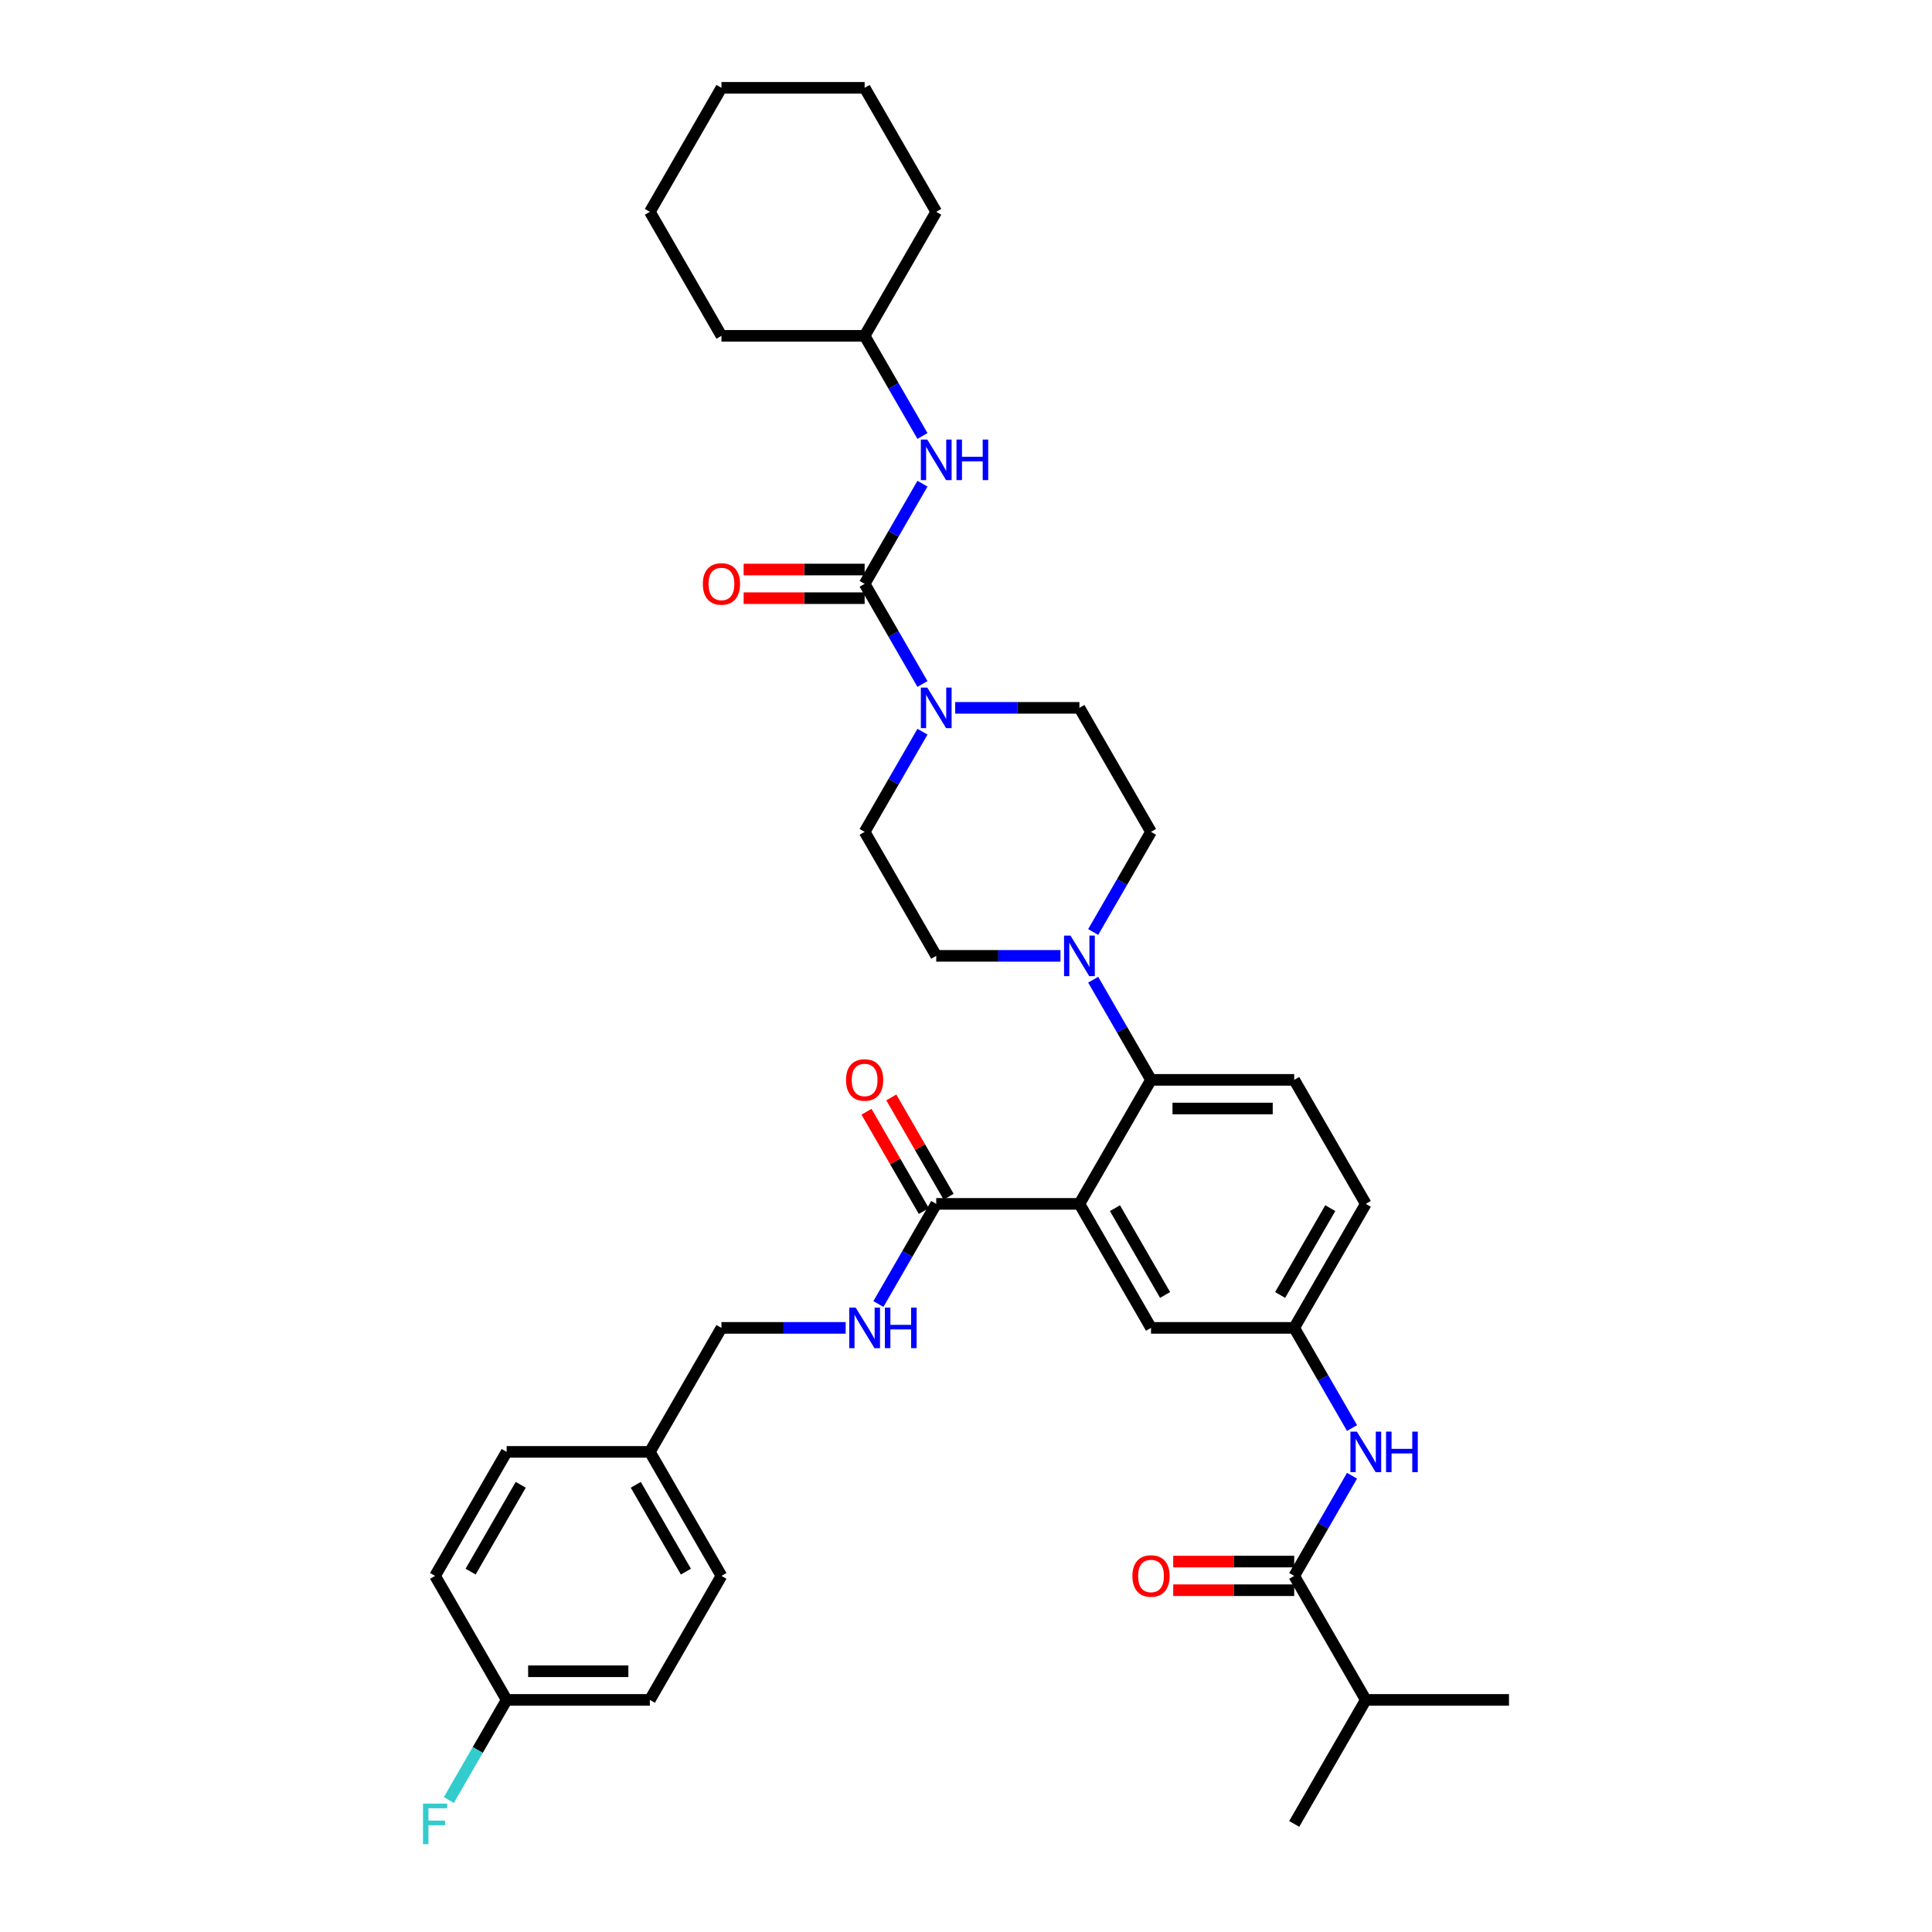 <?xml version='1.0' encoding='iso-8859-1'?>
<svg version='1.1' baseProfile='full'
              xmlns='http://www.w3.org/2000/svg'
                      xmlns:rdkit='http://www.rdkit.org/xml'
                      xmlns:xlink='http://www.w3.org/1999/xlink'
                  xml:space='preserve'
width='1000px' height='1000px' viewBox='0 0 1000 1000'>
<!-- END OF HEADER -->
<rect style='opacity:1.0;fill:#FFFFFF;stroke:none' width='1000' height='1000' x='0' y='0'> </rect>
<path class='bond-0' d='M 699.808,763.842 L 684.843,789.761' style='fill:none;fill-rule:evenodd;stroke:#0000FF;stroke-width:6px;stroke-linecap:butt;stroke-linejoin:miter;stroke-opacity:1' />
<path class='bond-0' d='M 684.843,789.761 L 669.879,815.68' style='fill:none;fill-rule:evenodd;stroke:#000000;stroke-width:6px;stroke-linecap:butt;stroke-linejoin:miter;stroke-opacity:1' />
<path class='bond-1' d='M 699.808,739.147 L 684.843,713.228' style='fill:none;fill-rule:evenodd;stroke:#0000FF;stroke-width:6px;stroke-linecap:butt;stroke-linejoin:miter;stroke-opacity:1' />
<path class='bond-1' d='M 684.843,713.228 L 669.879,687.309' style='fill:none;fill-rule:evenodd;stroke:#000000;stroke-width:6px;stroke-linecap:butt;stroke-linejoin:miter;stroke-opacity:1' />
<path class='bond-2' d='M 706.936,879.865 L 669.879,944.051' style='fill:none;fill-rule:evenodd;stroke:#000000;stroke-width:6px;stroke-linecap:butt;stroke-linejoin:miter;stroke-opacity:1' />
<path class='bond-3' d='M 706.936,879.865 L 781.051,879.865' style='fill:none;fill-rule:evenodd;stroke:#000000;stroke-width:6px;stroke-linecap:butt;stroke-linejoin:miter;stroke-opacity:1' />
<path class='bond-4' d='M 706.936,879.865 L 669.879,815.68' style='fill:none;fill-rule:evenodd;stroke:#000000;stroke-width:6px;stroke-linecap:butt;stroke-linejoin:miter;stroke-opacity:1' />
<path class='bond-5' d='M 669.879,808.268 L 638.565,808.268' style='fill:none;fill-rule:evenodd;stroke:#000000;stroke-width:6px;stroke-linecap:butt;stroke-linejoin:miter;stroke-opacity:1' />
<path class='bond-5' d='M 638.565,808.268 L 607.252,808.268' style='fill:none;fill-rule:evenodd;stroke:#FF0000;stroke-width:6px;stroke-linecap:butt;stroke-linejoin:miter;stroke-opacity:1' />
<path class='bond-5' d='M 669.879,823.091 L 638.565,823.091' style='fill:none;fill-rule:evenodd;stroke:#000000;stroke-width:6px;stroke-linecap:butt;stroke-linejoin:miter;stroke-opacity:1' />
<path class='bond-5' d='M 638.565,823.091 L 607.252,823.091' style='fill:none;fill-rule:evenodd;stroke:#FF0000;stroke-width:6px;stroke-linecap:butt;stroke-linejoin:miter;stroke-opacity:1' />
<path class='bond-6' d='M 447.534,173.825 L 484.592,109.64' style='fill:none;fill-rule:evenodd;stroke:#000000;stroke-width:6px;stroke-linecap:butt;stroke-linejoin:miter;stroke-opacity:1' />
<path class='bond-7' d='M 447.534,173.825 L 373.419,173.825' style='fill:none;fill-rule:evenodd;stroke:#000000;stroke-width:6px;stroke-linecap:butt;stroke-linejoin:miter;stroke-opacity:1' />
<path class='bond-8' d='M 447.534,173.825 L 462.498,199.744' style='fill:none;fill-rule:evenodd;stroke:#000000;stroke-width:6px;stroke-linecap:butt;stroke-linejoin:miter;stroke-opacity:1' />
<path class='bond-8' d='M 462.498,199.744 L 477.463,225.663' style='fill:none;fill-rule:evenodd;stroke:#0000FF;stroke-width:6px;stroke-linecap:butt;stroke-linejoin:miter;stroke-opacity:1' />
<path class='bond-9' d='M 477.463,378.729 L 462.498,404.648' style='fill:none;fill-rule:evenodd;stroke:#0000FF;stroke-width:6px;stroke-linecap:butt;stroke-linejoin:miter;stroke-opacity:1' />
<path class='bond-9' d='M 462.498,404.648 L 447.534,430.567' style='fill:none;fill-rule:evenodd;stroke:#000000;stroke-width:6px;stroke-linecap:butt;stroke-linejoin:miter;stroke-opacity:1' />
<path class='bond-10' d='M 477.463,354.034 L 462.498,328.115' style='fill:none;fill-rule:evenodd;stroke:#0000FF;stroke-width:6px;stroke-linecap:butt;stroke-linejoin:miter;stroke-opacity:1' />
<path class='bond-10' d='M 462.498,328.115 L 447.534,302.196' style='fill:none;fill-rule:evenodd;stroke:#000000;stroke-width:6px;stroke-linecap:butt;stroke-linejoin:miter;stroke-opacity:1' />
<path class='bond-11' d='M 494.404,366.382 L 526.555,366.382' style='fill:none;fill-rule:evenodd;stroke:#0000FF;stroke-width:6px;stroke-linecap:butt;stroke-linejoin:miter;stroke-opacity:1' />
<path class='bond-11' d='M 526.555,366.382 L 558.706,366.382' style='fill:none;fill-rule:evenodd;stroke:#000000;stroke-width:6px;stroke-linecap:butt;stroke-linejoin:miter;stroke-opacity:1' />
<path class='bond-12' d='M 447.534,294.785 L 416.22,294.785' style='fill:none;fill-rule:evenodd;stroke:#000000;stroke-width:6px;stroke-linecap:butt;stroke-linejoin:miter;stroke-opacity:1' />
<path class='bond-12' d='M 416.22,294.785 L 384.907,294.785' style='fill:none;fill-rule:evenodd;stroke:#FF0000;stroke-width:6px;stroke-linecap:butt;stroke-linejoin:miter;stroke-opacity:1' />
<path class='bond-12' d='M 447.534,309.608 L 416.22,309.608' style='fill:none;fill-rule:evenodd;stroke:#000000;stroke-width:6px;stroke-linecap:butt;stroke-linejoin:miter;stroke-opacity:1' />
<path class='bond-12' d='M 416.22,309.608 L 384.907,309.608' style='fill:none;fill-rule:evenodd;stroke:#FF0000;stroke-width:6px;stroke-linecap:butt;stroke-linejoin:miter;stroke-opacity:1' />
<path class='bond-13' d='M 447.534,302.196 L 462.498,276.277' style='fill:none;fill-rule:evenodd;stroke:#000000;stroke-width:6px;stroke-linecap:butt;stroke-linejoin:miter;stroke-opacity:1' />
<path class='bond-13' d='M 462.498,276.277 L 477.463,250.358' style='fill:none;fill-rule:evenodd;stroke:#0000FF;stroke-width:6px;stroke-linecap:butt;stroke-linejoin:miter;stroke-opacity:1' />
<path class='bond-14' d='M 484.592,109.64 L 447.534,45.455' style='fill:none;fill-rule:evenodd;stroke:#000000;stroke-width:6px;stroke-linecap:butt;stroke-linejoin:miter;stroke-opacity:1' />
<path class='bond-15' d='M 373.419,173.825 L 336.362,109.64' style='fill:none;fill-rule:evenodd;stroke:#000000;stroke-width:6px;stroke-linecap:butt;stroke-linejoin:miter;stroke-opacity:1' />
<path class='bond-16' d='M 447.534,430.567 L 484.592,494.753' style='fill:none;fill-rule:evenodd;stroke:#000000;stroke-width:6px;stroke-linecap:butt;stroke-linejoin:miter;stroke-opacity:1' />
<path class='bond-17' d='M 565.835,482.405 L 580.8,456.486' style='fill:none;fill-rule:evenodd;stroke:#0000FF;stroke-width:6px;stroke-linecap:butt;stroke-linejoin:miter;stroke-opacity:1' />
<path class='bond-17' d='M 580.8,456.486 L 595.764,430.567' style='fill:none;fill-rule:evenodd;stroke:#000000;stroke-width:6px;stroke-linecap:butt;stroke-linejoin:miter;stroke-opacity:1' />
<path class='bond-18' d='M 565.835,507.1 L 580.8,533.019' style='fill:none;fill-rule:evenodd;stroke:#0000FF;stroke-width:6px;stroke-linecap:butt;stroke-linejoin:miter;stroke-opacity:1' />
<path class='bond-18' d='M 580.8,533.019 L 595.764,558.938' style='fill:none;fill-rule:evenodd;stroke:#000000;stroke-width:6px;stroke-linecap:butt;stroke-linejoin:miter;stroke-opacity:1' />
<path class='bond-19' d='M 548.894,494.753 L 516.743,494.753' style='fill:none;fill-rule:evenodd;stroke:#0000FF;stroke-width:6px;stroke-linecap:butt;stroke-linejoin:miter;stroke-opacity:1' />
<path class='bond-19' d='M 516.743,494.753 L 484.592,494.753' style='fill:none;fill-rule:evenodd;stroke:#000000;stroke-width:6px;stroke-linecap:butt;stroke-linejoin:miter;stroke-opacity:1' />
<path class='bond-20' d='M 491.01,619.418 L 476.174,593.721' style='fill:none;fill-rule:evenodd;stroke:#000000;stroke-width:6px;stroke-linecap:butt;stroke-linejoin:miter;stroke-opacity:1' />
<path class='bond-20' d='M 476.174,593.721 L 461.338,568.025' style='fill:none;fill-rule:evenodd;stroke:#FF0000;stroke-width:6px;stroke-linecap:butt;stroke-linejoin:miter;stroke-opacity:1' />
<path class='bond-20' d='M 478.173,626.829 L 463.337,601.133' style='fill:none;fill-rule:evenodd;stroke:#000000;stroke-width:6px;stroke-linecap:butt;stroke-linejoin:miter;stroke-opacity:1' />
<path class='bond-20' d='M 463.337,601.133 L 448.501,575.436' style='fill:none;fill-rule:evenodd;stroke:#FF0000;stroke-width:6px;stroke-linecap:butt;stroke-linejoin:miter;stroke-opacity:1' />
<path class='bond-21' d='M 484.592,623.124 L 469.627,649.042' style='fill:none;fill-rule:evenodd;stroke:#000000;stroke-width:6px;stroke-linecap:butt;stroke-linejoin:miter;stroke-opacity:1' />
<path class='bond-21' d='M 469.627,649.042 L 454.663,674.961' style='fill:none;fill-rule:evenodd;stroke:#0000FF;stroke-width:6px;stroke-linecap:butt;stroke-linejoin:miter;stroke-opacity:1' />
<path class='bond-22' d='M 484.592,623.124 L 558.706,623.124' style='fill:none;fill-rule:evenodd;stroke:#000000;stroke-width:6px;stroke-linecap:butt;stroke-linejoin:miter;stroke-opacity:1' />
<path class='bond-23' d='M 437.721,687.309 L 405.57,687.309' style='fill:none;fill-rule:evenodd;stroke:#0000FF;stroke-width:6px;stroke-linecap:butt;stroke-linejoin:miter;stroke-opacity:1' />
<path class='bond-23' d='M 405.57,687.309 L 373.419,687.309' style='fill:none;fill-rule:evenodd;stroke:#000000;stroke-width:6px;stroke-linecap:butt;stroke-linejoin:miter;stroke-opacity:1' />
<path class='bond-24' d='M 336.362,879.865 L 262.247,879.865' style='fill:none;fill-rule:evenodd;stroke:#000000;stroke-width:6px;stroke-linecap:butt;stroke-linejoin:miter;stroke-opacity:1' />
<path class='bond-24' d='M 325.244,865.042 L 273.364,865.042' style='fill:none;fill-rule:evenodd;stroke:#000000;stroke-width:6px;stroke-linecap:butt;stroke-linejoin:miter;stroke-opacity:1' />
<path class='bond-25' d='M 336.362,879.865 L 373.419,815.68' style='fill:none;fill-rule:evenodd;stroke:#000000;stroke-width:6px;stroke-linecap:butt;stroke-linejoin:miter;stroke-opacity:1' />
<path class='bond-26' d='M 262.247,879.865 L 225.189,815.68' style='fill:none;fill-rule:evenodd;stroke:#000000;stroke-width:6px;stroke-linecap:butt;stroke-linejoin:miter;stroke-opacity:1' />
<path class='bond-27' d='M 262.247,879.865 L 247.282,905.784' style='fill:none;fill-rule:evenodd;stroke:#000000;stroke-width:6px;stroke-linecap:butt;stroke-linejoin:miter;stroke-opacity:1' />
<path class='bond-27' d='M 247.282,905.784 L 232.318,931.703' style='fill:none;fill-rule:evenodd;stroke:#33CCCC;stroke-width:6px;stroke-linecap:butt;stroke-linejoin:miter;stroke-opacity:1' />
<path class='bond-28' d='M 558.706,623.124 L 595.764,687.309' style='fill:none;fill-rule:evenodd;stroke:#000000;stroke-width:6px;stroke-linecap:butt;stroke-linejoin:miter;stroke-opacity:1' />
<path class='bond-28' d='M 577.102,625.34 L 603.042,670.27' style='fill:none;fill-rule:evenodd;stroke:#000000;stroke-width:6px;stroke-linecap:butt;stroke-linejoin:miter;stroke-opacity:1' />
<path class='bond-29' d='M 558.706,623.124 L 595.764,558.938' style='fill:none;fill-rule:evenodd;stroke:#000000;stroke-width:6px;stroke-linecap:butt;stroke-linejoin:miter;stroke-opacity:1' />
<path class='bond-30' d='M 595.764,687.309 L 669.879,687.309' style='fill:none;fill-rule:evenodd;stroke:#000000;stroke-width:6px;stroke-linecap:butt;stroke-linejoin:miter;stroke-opacity:1' />
<path class='bond-31' d='M 595.764,558.938 L 669.879,558.938' style='fill:none;fill-rule:evenodd;stroke:#000000;stroke-width:6px;stroke-linecap:butt;stroke-linejoin:miter;stroke-opacity:1' />
<path class='bond-31' d='M 606.881,573.761 L 658.762,573.761' style='fill:none;fill-rule:evenodd;stroke:#000000;stroke-width:6px;stroke-linecap:butt;stroke-linejoin:miter;stroke-opacity:1' />
<path class='bond-32' d='M 669.879,687.309 L 706.936,623.124' style='fill:none;fill-rule:evenodd;stroke:#000000;stroke-width:6px;stroke-linecap:butt;stroke-linejoin:miter;stroke-opacity:1' />
<path class='bond-32' d='M 662.6,670.27 L 688.541,625.34' style='fill:none;fill-rule:evenodd;stroke:#000000;stroke-width:6px;stroke-linecap:butt;stroke-linejoin:miter;stroke-opacity:1' />
<path class='bond-33' d='M 669.879,558.938 L 706.936,623.124' style='fill:none;fill-rule:evenodd;stroke:#000000;stroke-width:6px;stroke-linecap:butt;stroke-linejoin:miter;stroke-opacity:1' />
<path class='bond-34' d='M 225.189,815.68 L 262.247,751.494' style='fill:none;fill-rule:evenodd;stroke:#000000;stroke-width:6px;stroke-linecap:butt;stroke-linejoin:miter;stroke-opacity:1' />
<path class='bond-34' d='M 243.585,813.464 L 269.525,768.534' style='fill:none;fill-rule:evenodd;stroke:#000000;stroke-width:6px;stroke-linecap:butt;stroke-linejoin:miter;stroke-opacity:1' />
<path class='bond-35' d='M 262.247,751.494 L 336.362,751.494' style='fill:none;fill-rule:evenodd;stroke:#000000;stroke-width:6px;stroke-linecap:butt;stroke-linejoin:miter;stroke-opacity:1' />
<path class='bond-36' d='M 336.362,751.494 L 373.419,815.68' style='fill:none;fill-rule:evenodd;stroke:#000000;stroke-width:6px;stroke-linecap:butt;stroke-linejoin:miter;stroke-opacity:1' />
<path class='bond-36' d='M 329.083,768.534 L 355.023,813.464' style='fill:none;fill-rule:evenodd;stroke:#000000;stroke-width:6px;stroke-linecap:butt;stroke-linejoin:miter;stroke-opacity:1' />
<path class='bond-37' d='M 336.362,751.494 L 373.419,687.309' style='fill:none;fill-rule:evenodd;stroke:#000000;stroke-width:6px;stroke-linecap:butt;stroke-linejoin:miter;stroke-opacity:1' />
<path class='bond-38' d='M 595.764,430.567 L 558.706,366.382' style='fill:none;fill-rule:evenodd;stroke:#000000;stroke-width:6px;stroke-linecap:butt;stroke-linejoin:miter;stroke-opacity:1' />
<path class='bond-39' d='M 336.362,109.64 L 373.419,45.455' style='fill:none;fill-rule:evenodd;stroke:#000000;stroke-width:6px;stroke-linecap:butt;stroke-linejoin:miter;stroke-opacity:1' />
<path class='bond-40' d='M 447.534,45.455 L 373.419,45.455' style='fill:none;fill-rule:evenodd;stroke:#000000;stroke-width:6px;stroke-linecap:butt;stroke-linejoin:miter;stroke-opacity:1' />
<path  class='atom-0' d='M 702.297 741
L 709.175 752.117
Q 709.857 753.214, 710.953 755.2
Q 712.05 757.186, 712.11 757.305
L 712.11 741
L 714.896 741
L 714.896 761.989
L 712.021 761.989
L 704.639 749.834
Q 703.779 748.411, 702.86 746.781
Q 701.971 745.15, 701.704 744.646
L 701.704 761.989
L 698.976 761.989
L 698.976 741
L 702.297 741
' fill='#0000FF'/>
<path  class='atom-0' d='M 717.416 741
L 720.262 741
L 720.262 749.923
L 730.994 749.923
L 730.994 741
L 733.84 741
L 733.84 761.989
L 730.994 761.989
L 730.994 752.295
L 720.262 752.295
L 720.262 761.989
L 717.416 761.989
L 717.416 741
' fill='#0000FF'/>
<path  class='atom-3' d='M 586.129 815.739
Q 586.129 810.699, 588.619 807.883
Q 591.11 805.067, 595.764 805.067
Q 600.418 805.067, 602.909 807.883
Q 605.399 810.699, 605.399 815.739
Q 605.399 820.838, 602.879 823.744
Q 600.359 826.619, 595.764 826.619
Q 591.139 826.619, 588.619 823.744
Q 586.129 820.868, 586.129 815.739
M 595.764 824.248
Q 598.966 824.248, 600.685 822.113
Q 602.434 819.949, 602.434 815.739
Q 602.434 811.618, 600.685 809.543
Q 598.966 807.438, 595.764 807.438
Q 592.562 807.438, 590.813 809.514
Q 589.094 811.589, 589.094 815.739
Q 589.094 819.979, 590.813 822.113
Q 592.562 824.248, 595.764 824.248
' fill='#FF0000'/>
<path  class='atom-6' d='M 479.952 355.887
L 486.83 367.004
Q 487.512 368.101, 488.609 370.088
Q 489.705 372.074, 489.765 372.192
L 489.765 355.887
L 492.551 355.887
L 492.551 376.876
L 489.676 376.876
L 482.294 364.722
Q 481.434 363.299, 480.515 361.668
Q 479.626 360.038, 479.359 359.534
L 479.359 376.876
L 476.632 376.876
L 476.632 355.887
L 479.952 355.887
' fill='#0000FF'/>
<path  class='atom-8' d='M 363.784 302.256
Q 363.784 297.216, 366.274 294.399
Q 368.765 291.583, 373.419 291.583
Q 378.073 291.583, 380.564 294.399
Q 383.054 297.216, 383.054 302.256
Q 383.054 307.355, 380.534 310.26
Q 378.014 313.136, 373.419 313.136
Q 368.794 313.136, 366.274 310.26
Q 363.784 307.384, 363.784 302.256
M 373.419 310.764
Q 376.621 310.764, 378.34 308.63
Q 380.089 306.465, 380.089 302.256
Q 380.089 298.135, 378.34 296.06
Q 376.621 293.955, 373.419 293.955
Q 370.217 293.955, 368.468 296.03
Q 366.749 298.105, 366.749 302.256
Q 366.749 306.495, 368.468 308.63
Q 370.217 310.764, 373.419 310.764
' fill='#FF0000'/>
<path  class='atom-9' d='M 479.952 227.516
L 486.83 238.633
Q 487.512 239.73, 488.609 241.717
Q 489.705 243.703, 489.765 243.821
L 489.765 227.516
L 492.551 227.516
L 492.551 248.506
L 489.676 248.506
L 482.294 236.351
Q 481.434 234.928, 480.515 233.297
Q 479.626 231.667, 479.359 231.163
L 479.359 248.506
L 476.632 248.506
L 476.632 227.516
L 479.952 227.516
' fill='#0000FF'/>
<path  class='atom-9' d='M 495.071 227.516
L 497.917 227.516
L 497.917 236.44
L 508.649 236.44
L 508.649 227.516
L 511.495 227.516
L 511.495 248.506
L 508.649 248.506
L 508.649 238.811
L 497.917 238.811
L 497.917 248.506
L 495.071 248.506
L 495.071 227.516
' fill='#0000FF'/>
<path  class='atom-13' d='M 554.067 484.258
L 560.945 495.375
Q 561.627 496.472, 562.724 498.458
Q 563.82 500.445, 563.88 500.563
L 563.88 484.258
L 566.666 484.258
L 566.666 505.247
L 563.791 505.247
L 556.409 493.092
Q 555.549 491.669, 554.63 490.039
Q 553.741 488.408, 553.474 487.904
L 553.474 505.247
L 550.747 505.247
L 550.747 484.258
L 554.067 484.258
' fill='#0000FF'/>
<path  class='atom-16' d='M 437.899 558.997
Q 437.899 553.958, 440.389 551.141
Q 442.88 548.325, 447.534 548.325
Q 452.188 548.325, 454.679 551.141
Q 457.169 553.958, 457.169 558.997
Q 457.169 564.097, 454.649 567.002
Q 452.129 569.877, 447.534 569.877
Q 442.909 569.877, 440.389 567.002
Q 437.899 564.126, 437.899 558.997
M 447.534 567.506
Q 450.736 567.506, 452.455 565.371
Q 454.204 563.207, 454.204 558.997
Q 454.204 554.877, 452.455 552.801
Q 450.736 550.697, 447.534 550.697
Q 444.332 550.697, 442.583 552.772
Q 440.864 554.847, 440.864 558.997
Q 440.864 563.237, 442.583 565.371
Q 444.332 567.506, 447.534 567.506
' fill='#FF0000'/>
<path  class='atom-17' d='M 442.894 676.814
L 449.772 687.932
Q 450.454 689.028, 451.551 691.015
Q 452.648 693.001, 452.707 693.12
L 452.707 676.814
L 455.494 676.814
L 455.494 697.804
L 452.618 697.804
L 445.236 685.649
Q 444.377 684.226, 443.458 682.595
Q 442.568 680.965, 442.302 680.461
L 442.302 697.804
L 439.574 697.804
L 439.574 676.814
L 442.894 676.814
' fill='#0000FF'/>
<path  class='atom-17' d='M 458.014 676.814
L 460.86 676.814
L 460.86 685.738
L 471.592 685.738
L 471.592 676.814
L 474.438 676.814
L 474.438 697.804
L 471.592 697.804
L 471.592 688.109
L 460.86 688.109
L 460.86 697.804
L 458.014 697.804
L 458.014 676.814
' fill='#0000FF'/>
<path  class='atom-31' d='M 218.949 933.556
L 231.43 933.556
L 231.43 935.957
L 221.765 935.957
L 221.765 942.331
L 230.362 942.331
L 230.362 944.762
L 221.765 944.762
L 221.765 954.545
L 218.949 954.545
L 218.949 933.556
' fill='#33CCCC'/>
</svg>

